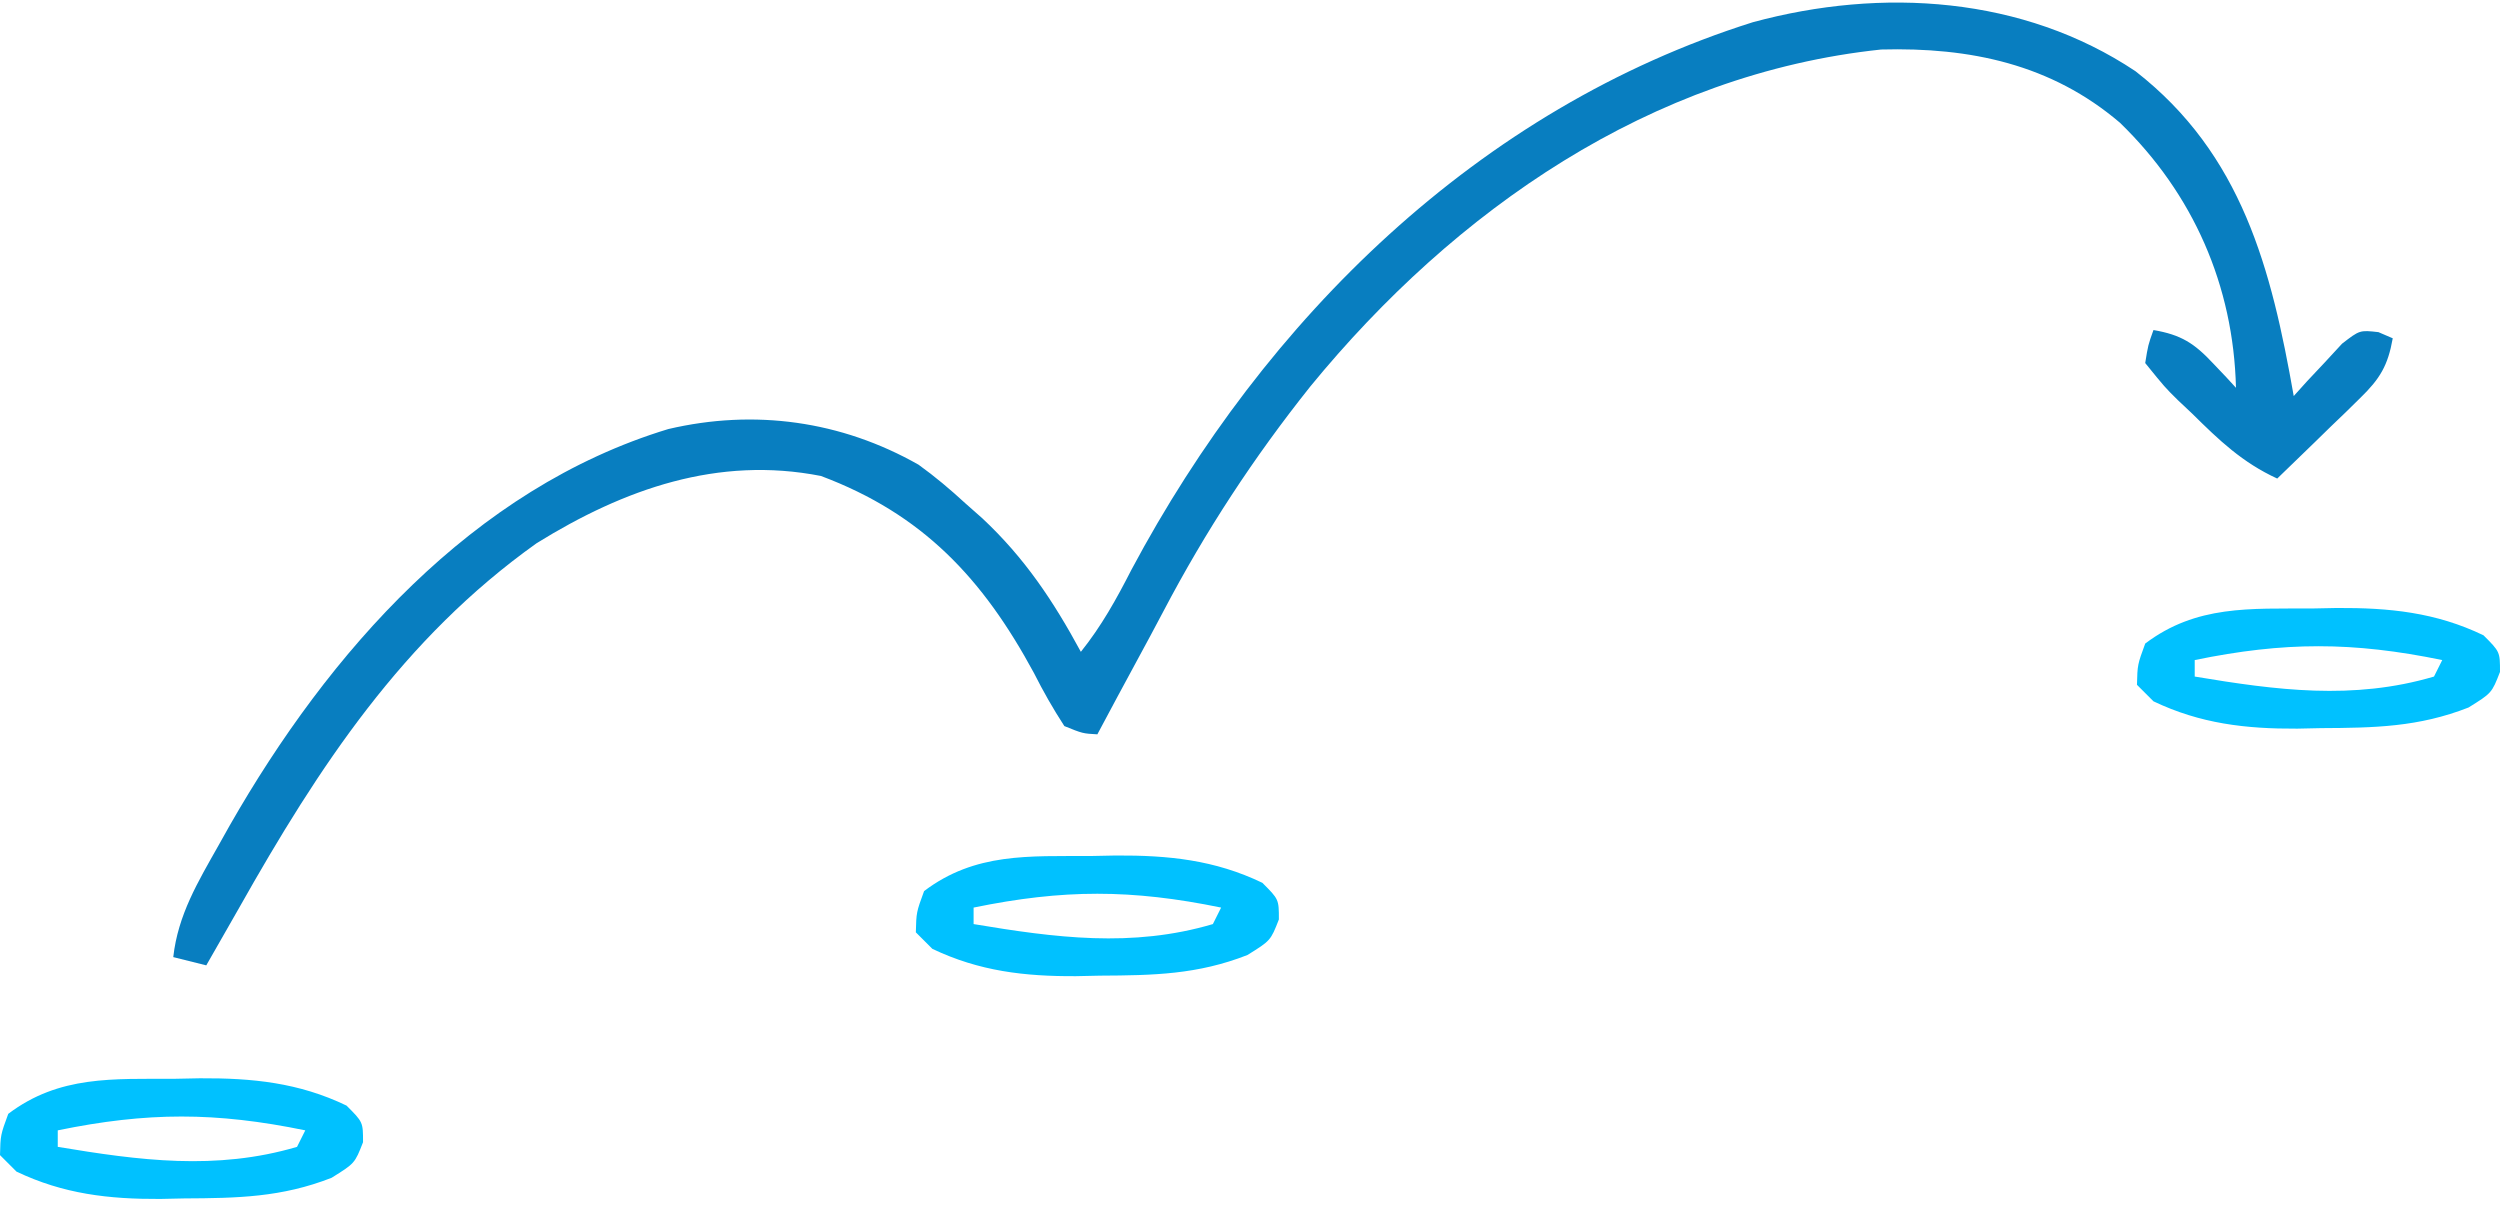 <?xml version="1.0" encoding="UTF-8"?> <svg xmlns="http://www.w3.org/2000/svg" width="303" height="146" viewBox="0 0 303 146" fill="none"><path d="M258.812 8.626C271.764 18.703 275.294 32.628 278 48.001C278.531 47.412 279.062 46.822 279.609 46.215C280.669 45.088 280.669 45.088 281.75 43.938C282.794 42.807 282.794 42.807 283.859 41.653C286 40.001 286 40.001 288.266 40.255C288.838 40.501 289.41 40.747 290 41.001C289.419 44.302 288.451 45.912 286.059 48.235C285.475 48.809 284.892 49.382 284.291 49.973C283.679 50.56 283.068 51.146 282.438 51.751C281.822 52.353 281.206 52.955 280.572 53.575C279.055 55.057 277.528 56.53 276 58.001C271.771 56.055 268.965 53.368 265.688 50.126C264.843 49.331 264.843 49.331 263.982 48.52C262.387 46.946 262.387 46.946 260 44.001C260.351 41.817 260.351 41.817 261 40.001C264.353 40.577 265.938 41.594 268.25 44.063C269.031 44.885 269.031 44.885 269.828 45.723C270.215 46.145 270.602 46.566 271 47.001C270.699 34.616 265.825 23.494 256.938 14.876C248.615 7.775 238.777 5.713 228 6.001C200.084 8.942 176.327 25.446 158.801 46.852C151.938 55.465 146.123 64.345 141.005 74.089C139.984 76.031 138.942 77.963 137.895 79.891C136.25 82.921 134.62 85.958 133 89.001C131.23 88.903 131.23 88.903 129 88.001C127.611 85.862 126.456 83.826 125.312 81.563C119.113 70.095 111.828 62.311 99.5 57.688C87.041 55.241 75.675 59.242 65.039 65.837C48.836 77.375 38.628 92.928 29 110.001C28.238 111.337 27.475 112.673 26.711 114.009C26.146 114.996 25.582 115.983 25 117.001C23.68 116.671 22.36 116.341 21 116.001C21.572 110.867 24.008 106.859 26.5 102.438C26.948 101.639 27.397 100.84 27.859 100.016C39.82 79.097 57.262 59.207 81 52.001C91.445 49.556 101.93 50.991 111.328 56.321C113.348 57.776 115.169 59.315 117 61.001C117.677 61.599 118.354 62.197 119.051 62.813C124.177 67.602 127.673 72.85 131 79.001C133.505 75.873 135.302 72.626 137.125 69.063C153.351 38.621 179.181 13.186 212.449 2.692C228.108 -1.552 245.207 -0.444 258.812 8.626Z" fill="#087EC0"></path><path d="M21.188 130.749C22.191 130.729 23.195 130.708 24.229 130.687C30.581 130.654 36.213 131.211 42 133.999C44 135.999 44 135.999 44 138.437C43 140.999 43 140.999 40.188 142.749C34.129 145.125 28.773 145.215 22.312 145.249C21.357 145.27 20.401 145.291 19.416 145.312C13.184 145.346 7.681 144.71 2 141.999C1.34 141.339 0.68 140.679 0 139.999C0.062 137.562 0.062 137.562 1 134.999C7.2 130.308 13.738 130.787 21.188 130.749ZM7 136.999C7 137.659 7 138.319 7 138.999C16.851 140.643 26.194 141.898 36 138.999C36.33 138.339 36.66 137.679 37 136.999C26.145 134.765 17.855 134.765 7 136.999Z" fill="#00C1FF"></path><path d="M132.188 103.749C133.191 103.729 134.195 103.708 135.229 103.687C141.581 103.654 147.213 104.211 153 106.999C155 108.999 155 108.999 155 111.437C154 113.999 154 113.999 151.188 115.749C145.128 118.125 139.772 118.215 133.312 118.249C132.357 118.27 131.401 118.291 130.416 118.312C124.184 118.346 118.681 117.71 113 114.999C112.34 114.339 111.68 113.679 111 112.999C111.062 110.562 111.062 110.562 112 107.999C118.2 103.308 124.738 103.787 132.188 103.749ZM118 109.999C118 110.659 118 111.319 118 111.999C127.851 113.643 137.194 114.898 147 111.999C147.33 111.339 147.66 110.679 148 109.999C137.145 107.765 128.855 107.765 118 109.999Z" fill="#00C1FF"></path><path d="M280.188 73.749C281.191 73.729 282.195 73.708 283.229 73.687C289.581 73.654 295.213 74.211 301 76.999C303 78.999 303 78.999 303 81.437C302 83.999 302 83.999 299.188 85.749C293.128 88.126 287.772 88.215 281.312 88.249C280.357 88.27 279.401 88.291 278.416 88.312C272.184 88.346 266.681 87.71 261 84.999C260.34 84.339 259.68 83.679 259 82.999C259.062 80.562 259.062 80.562 260 77.999C266.2 73.308 272.738 73.787 280.188 73.749ZM266 79.999C266 80.659 266 81.319 266 81.999C275.851 83.643 285.194 84.898 295 81.999C295.33 81.339 295.66 80.679 296 79.999C285.145 77.765 276.855 77.765 266 79.999Z" fill="#00C1FF"></path></svg> 